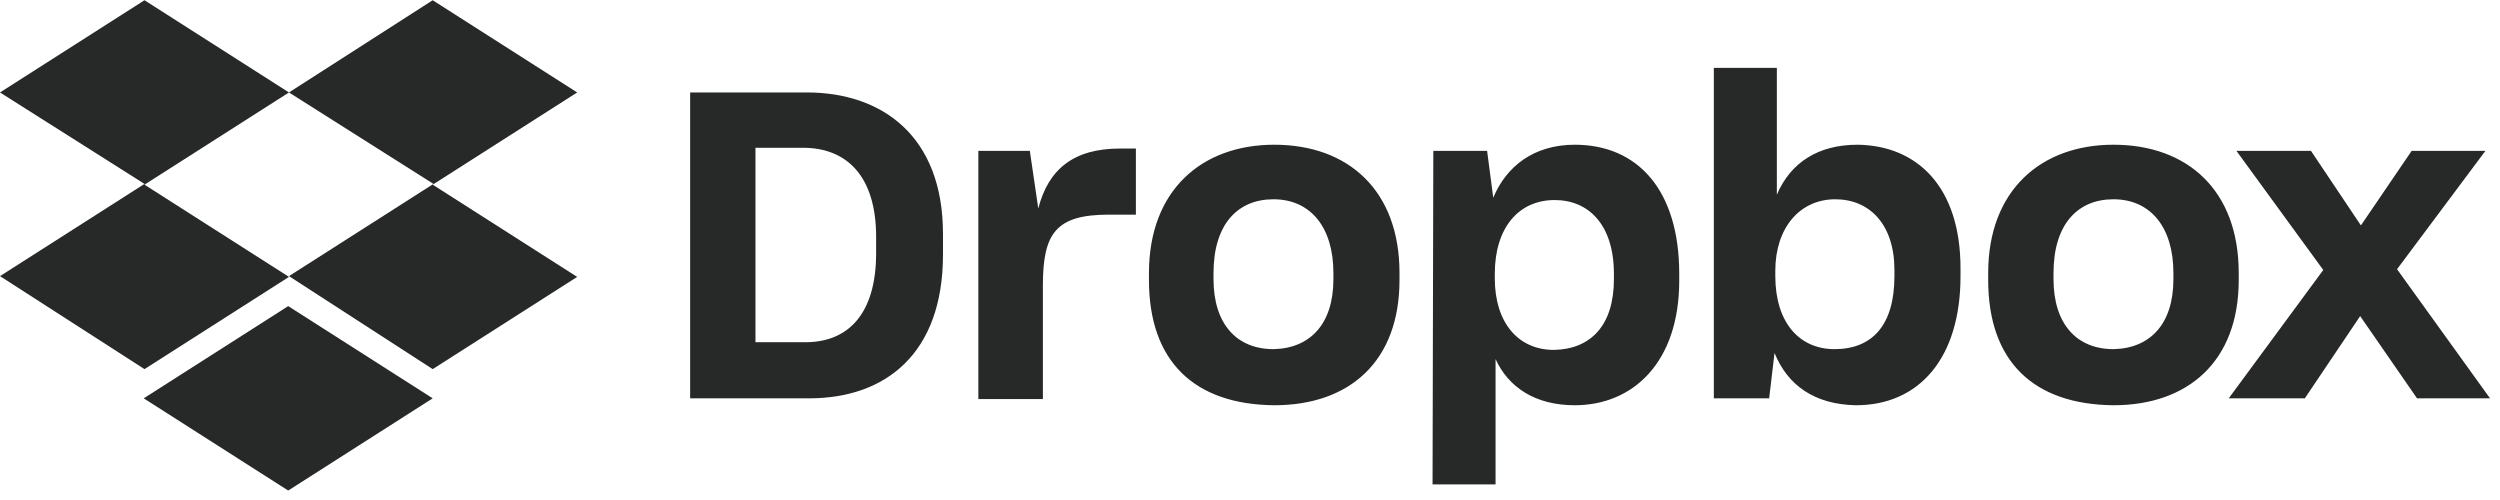 <svg width="160" height="32" viewBox="0 0 160 32" fill="none" xmlns="http://www.w3.org/2000/svg">
<g clip-path="url(#clip0)">
<path d="M18.494 5.917L9.247 11.819L18.494 17.721L9.247 23.624L0 17.672L9.247 11.77L0 5.917L9.247 0.015L18.494 5.917ZM9.198 25.493L18.445 19.591L27.692 25.493L18.445 31.395L9.198 25.493ZM18.494 17.672L27.741 11.77L18.494 5.917L27.692 0.015L36.939 5.917L27.692 11.819L36.939 17.721L27.692 23.624L18.494 17.672Z" fill="#272929"/>
<path d="M44.169 5.917H51.645C56.416 5.917 60.351 8.671 60.351 14.967V16.295C60.351 22.64 56.662 25.493 51.793 25.493H44.169V5.917ZM48.35 9.458V21.902H51.547C54.252 21.902 56.072 20.132 56.072 16.197V15.164C56.072 11.229 54.154 9.458 51.399 9.458H48.35V9.458ZM62.565 9.655H65.909L66.45 13.344C67.09 10.835 68.713 9.507 71.664 9.507H72.697V13.737H70.975C67.582 13.737 66.745 14.918 66.745 18.263V25.542H62.614V9.655H62.565V9.655ZM73.533 17.918V17.476C73.533 12.164 76.927 9.262 81.55 9.262C86.272 9.262 89.568 12.164 89.568 17.476V17.918C89.568 23.132 86.371 25.936 81.55 25.936C76.435 25.886 73.533 23.132 73.533 17.918V17.918ZM85.338 17.869V17.476C85.338 14.524 83.862 12.754 81.501 12.754C79.189 12.754 77.665 14.377 77.665 17.476V17.869C77.665 20.722 79.14 22.345 81.501 22.345C83.862 22.296 85.338 20.722 85.338 17.869ZM91.732 9.655H95.175L95.568 12.655C96.404 10.639 98.175 9.262 100.782 9.262C104.815 9.262 107.471 12.164 107.471 17.525V17.967C107.471 23.181 104.52 25.936 100.782 25.936C98.273 25.936 96.552 24.804 95.716 22.984V31.002H91.683L91.732 9.655V9.655ZM103.29 17.869V17.525C103.29 14.377 101.667 12.803 99.503 12.803C97.191 12.803 95.667 14.574 95.667 17.525V17.82C95.667 20.623 97.142 22.394 99.454 22.394C101.815 22.345 103.29 20.82 103.29 17.869ZM113.57 22.591L113.226 25.493H109.685V4.343H113.718V12.459C114.603 10.393 116.374 9.262 118.882 9.262C122.67 9.311 125.473 11.918 125.473 17.18V17.672C125.473 22.935 122.817 25.936 118.784 25.936C116.128 25.886 114.407 24.657 113.57 22.591V22.591ZM121.243 17.672V17.279C121.243 14.377 119.669 12.754 117.456 12.754C115.193 12.754 113.62 14.574 113.62 17.328V17.672C113.62 20.623 115.144 22.345 117.407 22.345C119.817 22.345 121.243 20.82 121.243 17.672V17.672ZM127.244 17.918V17.476C127.244 12.164 130.638 9.262 135.261 9.262C139.983 9.262 143.279 12.164 143.279 17.476V17.918C143.279 23.132 140.032 25.936 135.261 25.936C130.146 25.886 127.244 23.132 127.244 17.918V17.918ZM139.098 17.869V17.476C139.098 14.524 137.622 12.754 135.261 12.754C132.95 12.754 131.425 14.377 131.425 17.476V17.869C131.425 20.722 132.9 22.345 135.261 22.345C137.622 22.296 139.098 20.722 139.098 17.869ZM148.689 17.279L143.131 9.655H147.902L151.099 14.426L154.346 9.655H159.067L153.411 17.23L159.362 25.493H154.69L151.05 20.23L147.509 25.493H142.639L148.689 17.279Z" fill="#272929"/>
</g>
<defs>
<clipPath id="clip0">
<rect width="159.363" height="32" fill="white"/>
</clipPath>
</defs>
</svg>
